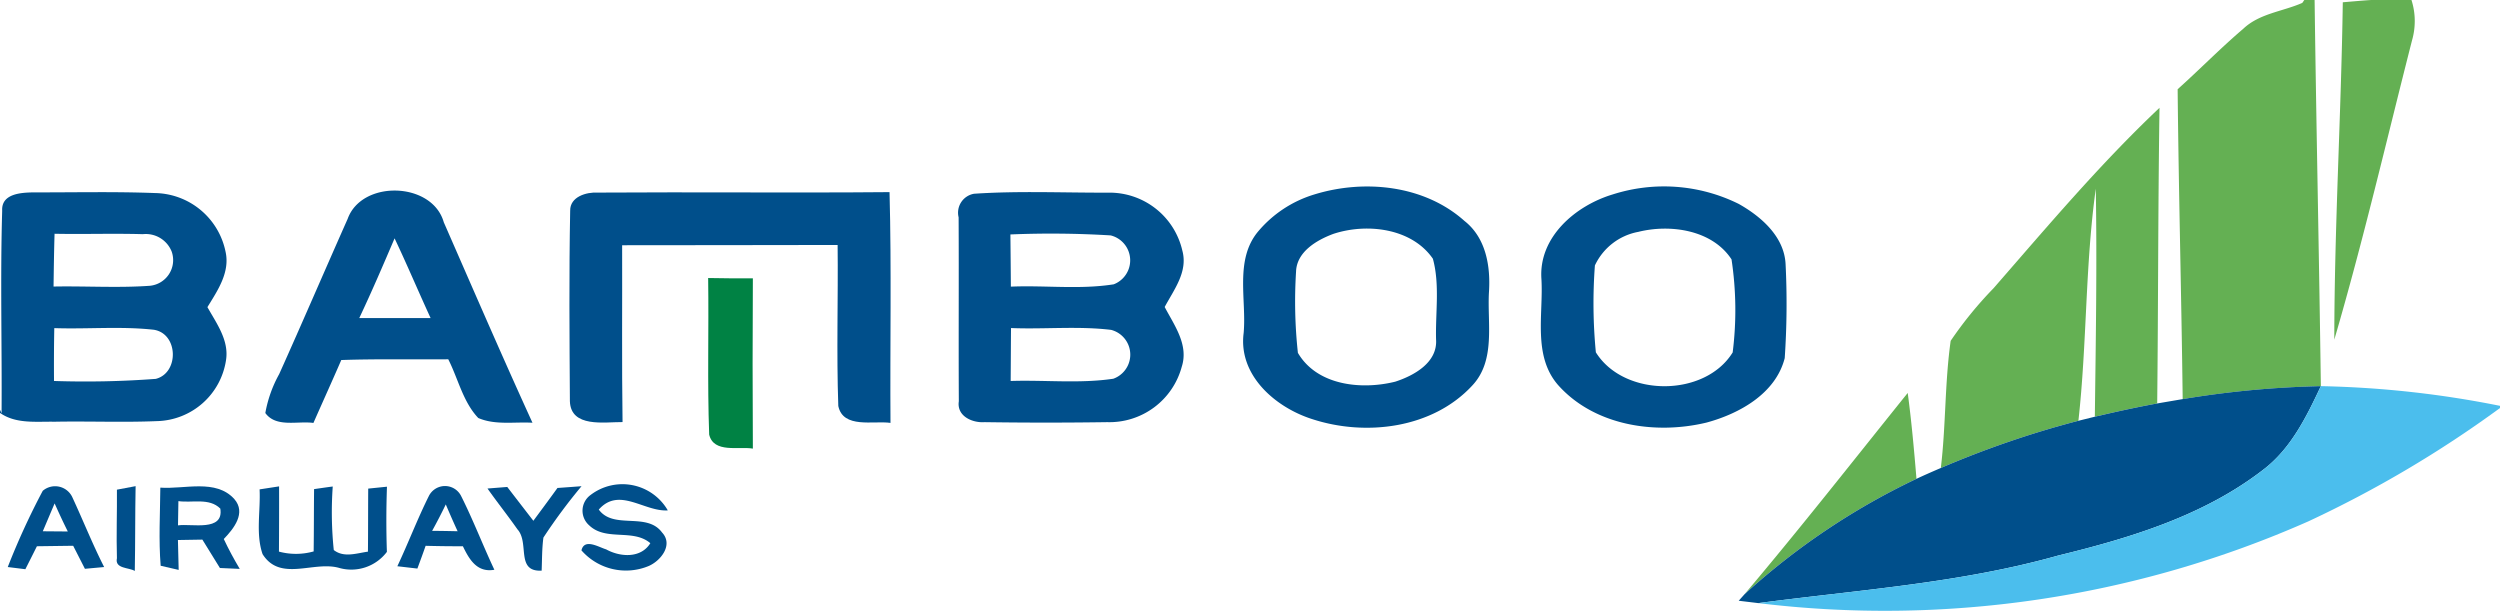 <svg xmlns="http://www.w3.org/2000/svg" width="191.62" height="46.82" viewBox="0 0 191.62 46.82">
    <defs>
        <style>
            .cls-1{fill:#64b053}.cls-2{fill:#004f8b}
        </style>
    </defs>
    <g id="Group_4948" transform="translate(-160.19 -232.59)">
        <g id="Group_4948-2">
            <path id="Path_8478" d="M336.808 232.59h.792c.13 9.867.348 19.729.479 29.6a73.728 73.728 0 0 0-10.591.994c-.094-7.92-.308-15.834-.386-23.754 1.7-1.526 3.3-3.161 5.035-4.64 1.24-1.171 3.015-1.317 4.52-1.978z" class="cls-1"/>
            <path id="Path_8479" d="M341.932 232.59h3.093a5.335 5.335 0 0 1 .041 3.1c-1.952 7.65-3.738 15.351-5.956 22.932.005-8.617.526-17.235.651-25.858.723-.059 1.447-.127 2.171-.174z" class="cls-1"/>
            <path id="Path_8480" d="M312.991 254.683c4.119-4.722 8.16-9.523 12.721-13.829-.115 7.55-.094 15.1-.177 22.661-1.6.291-3.192.645-4.78 1.015.073-5.827.172-11.653.073-17.48-.818 5.9-.672 11.877-1.333 17.792a73.826 73.826 0 0 0-10.545 3.619c.391-3.238.3-6.524.755-9.747a29.641 29.641 0 0 1 3.286-4.031z" class="cls-1"/>
            <path id="Path_8481" d="M293.9 278.141c4.28-5.061 8.363-10.273 12.513-15.433.291 2.186.489 4.384.671 6.581a53.712 53.712 0 0 0-13.184 8.852z" class="cls-1"/>
        </g>
        <g id="Group_4957">
            <g id="Group_4949">
                <path id="Path_8482" d="M160.357 248.742c-.073-1.317 1.458-1.39 2.4-1.406 3.114.006 6.228-.067 9.342.052a5.616 5.616 0 0 1 5.379 4.494c.354 1.578-.609 2.979-1.39 4.249.7 1.25 1.666 2.546 1.426 4.062a5.486 5.486 0 0 1-5.3 4.675c-2.619.11-5.238-.005-7.857.047-1.4-.026-2.947.183-4.166-.677V264c.032.068.089.2.12.271.036-5.177-.105-10.358.046-15.529zm4.015 1.765c-.042 1.349-.058 2.7-.078 4.046 2.457-.047 4.915.115 7.368-.057a1.975 1.975 0 0 0 1.692-2.609 2.132 2.132 0 0 0-2.218-1.348c-2.255-.068-4.51.015-6.764-.032zm-.021 7.233c-.026 1.349-.031 2.7-.021 4.051a72.189 72.189 0 0 0 7.8-.161c1.8-.459 1.734-3.468-.151-3.765-2.53-.281-5.087-.036-7.628-.125z" class="cls-2"/>
            </g>
            <g id="Group_4950">
                <path id="Path_8483" d="M186.835 249.372c1.083-3.02 6.488-2.858 7.368.25 2.249 5.134 4.473 10.279 6.8 15.371-1.374-.083-2.853.2-4.155-.364-1.172-1.234-1.541-3.01-2.3-4.5-2.733.021-5.467-.037-8.2.057-.7 1.614-1.426 3.213-2.135 4.822-1.2-.172-2.858.38-3.686-.76a9.576 9.576 0 0 1 1.062-2.984c1.778-3.951 3.486-7.934 5.246-11.892zm3.6 1.484c-.875 2.047-1.755 4.1-2.708 6.113h5.468c-.934-2.03-1.804-4.092-2.762-6.113z" class="cls-2"/>
            </g>
            <path id="Path_8484" d="M203.893 248.742c-.021-1.072 1.239-1.442 2.119-1.39 7.452-.052 14.908.031 22.359-.036.157 5.894.032 11.793.073 17.688-1.3-.188-3.629.463-4-1.292-.145-4.108-.005-8.232-.052-12.345-5.5 0-11.007.026-16.516.02.015 4.515-.032 9.035.031 13.554-1.385-.01-3.963.453-4.036-1.593-.03-4.863-.071-9.737.022-14.606z" class="cls-2"/>
            <g id="Group_4951">
                <path id="Path_8485" d="M234.854 247.44c3.416-.229 6.853-.072 10.274-.083a5.724 5.724 0 0 1 5.686 4.442c.442 1.619-.641 2.989-1.354 4.322.739 1.406 1.854 2.9 1.307 4.587a5.742 5.742 0 0 1-5.712 4.239c-3.13.046-6.269.046-9.4 0-.953.067-2.145-.469-1.973-1.6-.026-4.7.01-9.4-.016-14.1a1.474 1.474 0 0 1 1.188-1.807zm2.781 3.12q.022 2 .036 4c2.625-.11 5.285.234 7.884-.178a1.969 1.969 0 0 0-.235-3.749 75.472 75.472 0 0 0-7.685-.073zm.047 7.175c-.011 1.354-.016 2.7-.026 4.056 2.619-.088 5.269.214 7.867-.172a1.961 1.961 0 0 0-.166-3.744c-2.541-.307-5.119-.036-7.675-.14z" class="cls-2"/>
            </g>
            <g id="Group_4952">
                <path id="Path_8486" d="M260.936 247.493c3.833-1.182 8.43-.714 11.5 2.03 1.656 1.3 2.01 3.479 1.88 5.457-.14 2.39.531 5.218-1.27 7.15-3.041 3.3-8.165 3.931-12.284 2.582-2.817-.9-5.67-3.353-5.248-6.6.229-2.572-.7-5.6 1.1-7.769a9.057 9.057 0 0 1 4.322-2.85zm1.463 3.02c-1.28.473-2.822 1.374-2.869 2.9a36.5 36.5 0 0 0 .141 6.223c1.474 2.515 4.884 2.853 7.467 2.207 1.437-.468 3.239-1.463 3.124-3.223-.057-2.057.3-4.212-.245-6.2-1.629-2.35-5.056-2.746-7.617-1.907z" class="cls-2"/>
            </g>
            <g id="Group_4953">
                <path id="Path_8487" d="M283.8 247.493a12.9 12.9 0 0 1 9.665.729c1.718.968 3.488 2.509 3.587 4.618a61.346 61.346 0 0 1-.067 7.2c-.693 2.718-3.473 4.259-6 4.941-3.916.942-8.592.245-11.377-2.885-1.948-2.249-1.11-5.415-1.271-8.123-.223-3.221 2.626-5.626 5.463-6.48zm1.963 2.869a4.6 4.6 0 0 0-3.327 2.572 38.975 38.975 0 0 0 .073 6.66c2.151 3.457 8.347 3.468 10.487.01a25.975 25.975 0 0 0-.088-7.134c-1.484-2.265-4.687-2.718-7.145-2.108z" class="cls-2"/>
            </g>
            <path id="Path_8488" d="M327.488 263.181a73.728 73.728 0 0 1 10.591-.994c-1.109 2.359-2.307 4.816-4.442 6.425-4.556 3.515-10.169 5.213-15.678 6.556-7.509 2.119-15.309 2.635-23 3.65-.375-.047-1.125-.135-1.5-.182l.443-.495a53.712 53.712 0 0 1 13.184-8.852c.615-.286 1.24-.562 1.864-.828a73.826 73.826 0 0 1 10.545-3.619l1.26-.312c1.588-.37 3.176-.724 4.78-1.015.484-.084 1.465-.25 1.953-.334z" class="cls-2"/>
            <path id="Path_8489" d="M205.45 270.534a4.017 4.017 0 0 1 5.926 1.177c-1.818.114-3.729-1.833-5.291-.063 1.141 1.562 3.682.161 4.853 1.76.875.942-.1 2.166-1.031 2.567a4.534 4.534 0 0 1-5.15-1.2c.224-.952 1.333-.239 1.891-.078 1.072.594 2.66.709 3.389-.473-1.333-1.136-3.41-.125-4.7-1.38a1.485 1.485 0 0 1 .113-2.31z" class="cls-2"/>
            <g id="Group_4954">
                <path id="Path_8490" d="M163.466 270.211a1.456 1.456 0 0 1 2.291.541c.817 1.76 1.536 3.572 2.416 5.3-.49.047-.979.089-1.474.136l-.9-1.766c-.926.011-1.853.026-2.78.037-.292.588-.589 1.177-.885 1.76l-1.349-.167a55.817 55.817 0 0 1 2.681-5.841zm0 3.1l1.921.016c-.354-.708-.687-1.427-1.01-2.151-.302.706-.604 1.424-.906 2.133z" class="cls-2"/>
            </g>
            <path id="Path_8491" d="M169.152 270.122l1.432-.27c-.042 2.166-.021 4.337-.063 6.5-.448-.276-1.552-.156-1.369-.979-.052-1.746.015-3.501 0-5.251z" class="cls-2"/>
            <g id="Group_4955">
                <path id="Path_8492" d="M172.479 269.966c1.849.136 4.259-.692 5.67.875.927 1.057-.041 2.275-.807 3.062.365.781.781 1.546 1.224 2.291l-1.52-.068c-.448-.724-.9-1.453-1.344-2.176l-1.874.031c.015.76.036 1.525.057 2.291-.349-.078-1.036-.24-1.38-.318-.161-1.994-.042-3.994-.026-5.988zm1.385 1.034c-.01.464-.026 1.4-.031 1.859 1.031-.156 3.53.505 3.244-1.286-.849-.847-2.156-.42-3.213-.573z" class="cls-2"/>
            </g>
            <path id="Path_8493" d="M180.087 270.1l1.494-.23c.005 1.667 0 3.333-.01 5a5.013 5.013 0 0 0 2.66-.015c.021-1.594.016-3.187.032-4.775.359-.052 1.072-.156 1.431-.2a28.168 28.168 0 0 0 .079 4.868c.775.609 1.749.245 2.619.125.015-1.609.01-3.218.021-4.832l1.437-.146c-.058 1.661-.063 3.328-.005 4.994a3.415 3.415 0 0 1-3.63 1.239c-1.963-.583-4.54 1.1-5.9-1.067-.536-1.554-.145-3.324-.228-4.961z" class="cls-2"/>
            <g id="Group_4956">
                <path id="Path_8494" d="M193.052 270.627a1.382 1.382 0 0 1 2.473-.036c.932 1.849 1.677 3.8 2.557 5.67-1.323.235-1.921-.781-2.411-1.8-.953 0-1.906-.01-2.858-.036-.2.583-.417 1.166-.631 1.744-.51-.057-1.025-.12-1.536-.177.834-1.772 1.531-3.605 2.406-5.365zm.26 2.651q.977.007 1.953.031c-.312-.682-.614-1.364-.906-2.057q-.492 1.023-1.047 2.026z" class="cls-2"/>
            </g>
            <path id="Path_8495" d="M197.556 270.034l1.515-.12q1 1.3 2 2.593c.62-.838 1.239-1.671 1.848-2.515.459-.031 1.38-.1 1.844-.135a42.624 42.624 0 0 0-2.921 3.936c-.115.839-.1 1.693-.136 2.536-2.015.1-.911-2.14-1.859-3.171-.739-1.058-1.547-2.067-2.291-3.124z" class="cls-2"/>
        </g>
        <g id="Group_4958">
            <path id="Path_8496" fill="#008244" d="M214.469 253.9c1.14.021 2.28.031 3.426.026q-.039 6.529 0 13.049c-1.088-.187-3 .375-3.348-1.073-.147-3.996-.021-8.002-.078-12.002z"/>
        </g>
        <g id="Group_4959">
            <path id="Path_8497" fill="#4bbeed" d="M338.079 262.187a77.012 77.012 0 0 1 13.731 1.51v.167a87.289 87.289 0 0 1-14.684 8.685 80.263 80.263 0 0 1-42.167 6.269c7.691-1.015 15.491-1.531 23-3.65 5.509-1.343 11.122-3.041 15.678-6.556 2.135-1.612 3.333-4.066 4.442-6.425z"/>
        </g>
    </g>
</svg>
